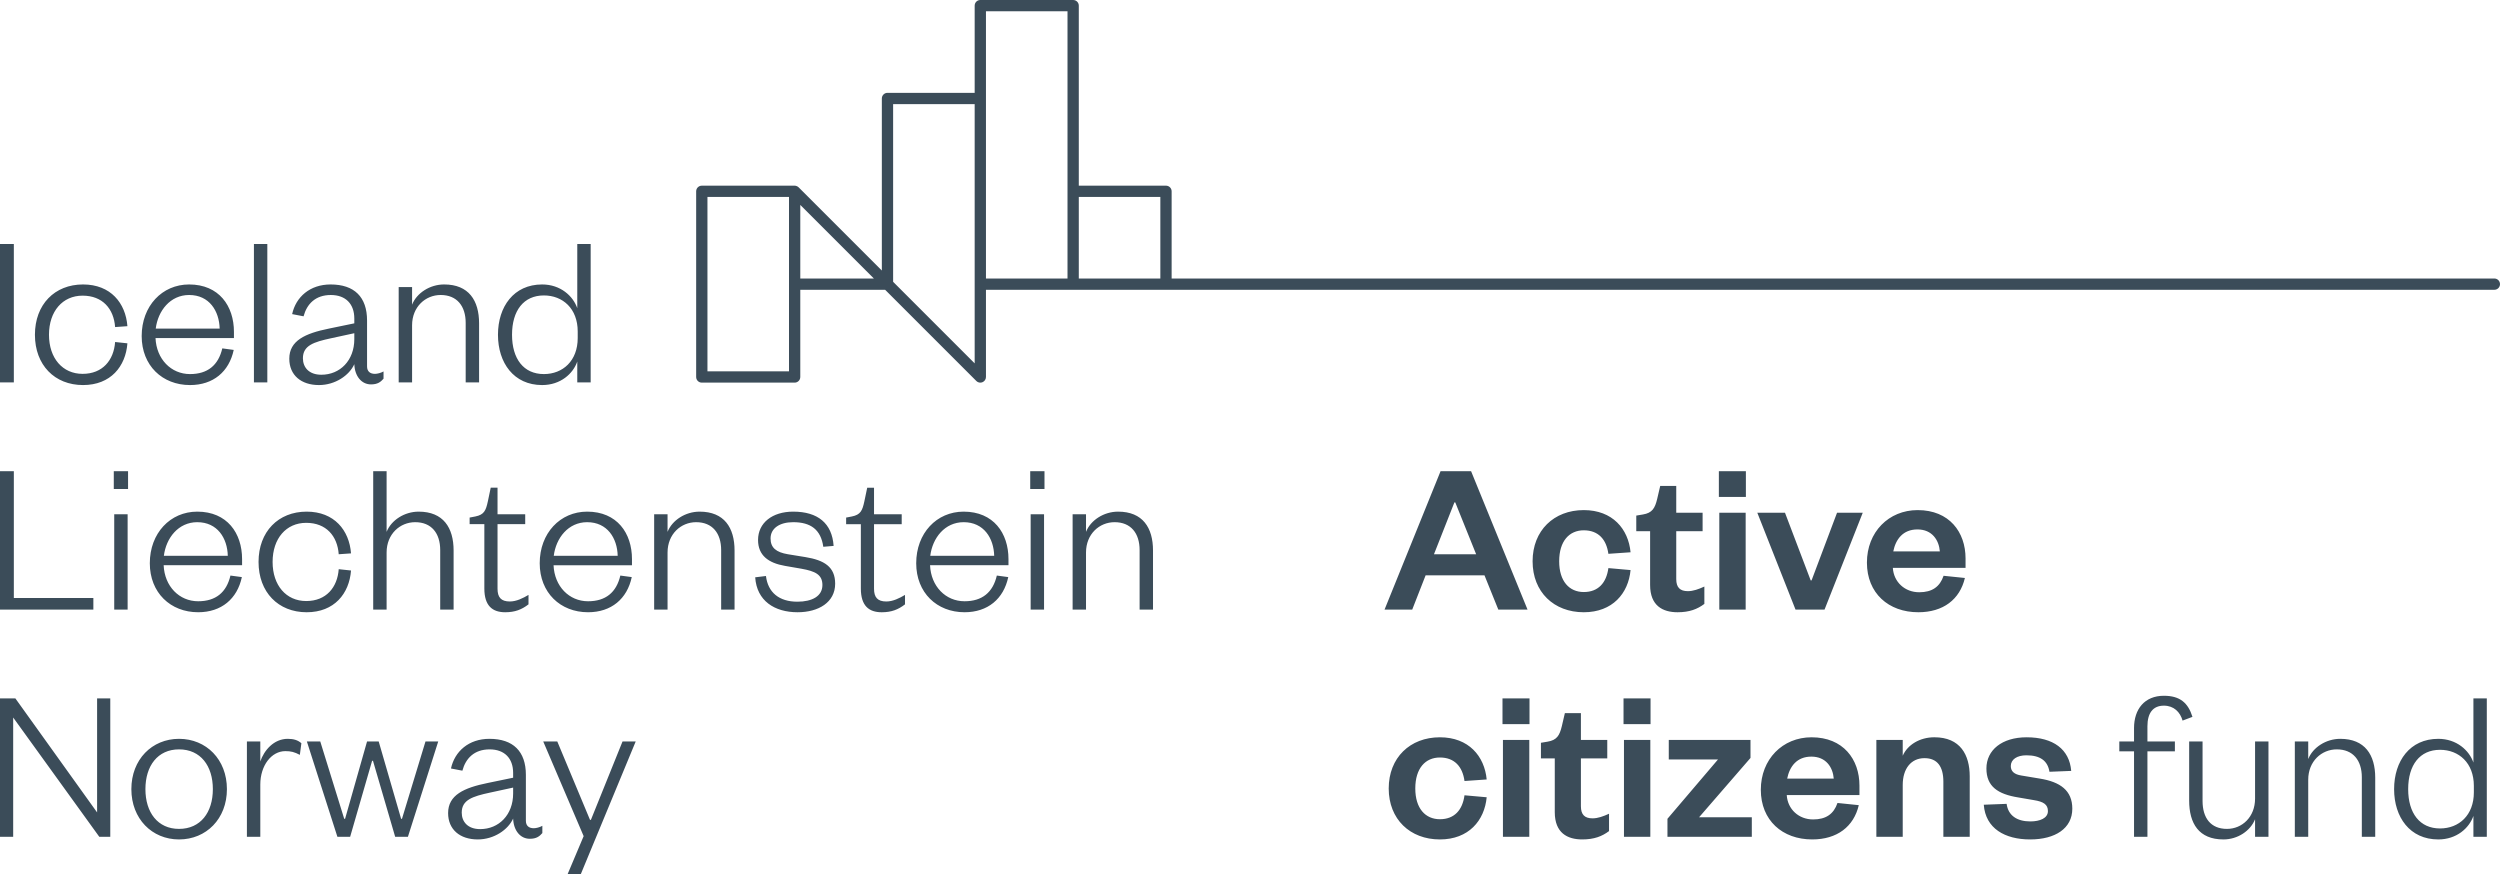 <svg xmlns="http://www.w3.org/2000/svg" xmlns:xlink="http://www.w3.org/1999/xlink" id="Layer_1" x="0px" y="0px" width="830.401px" height="290.357px" viewBox="0 0 830.401 290.357" style="enable-background:new 0 0 830.401 290.357;" xml:space="preserve"><style type="text/css">	.st0{fill:#3B4C59;}</style><path class="st0" d="M828.526,92.508H389.17V63.547c0-1.035-0.84-1.875-1.875-1.875h-28.961V1.875c0-1.035-0.84-1.875-1.875-1.875 h-30.837c-1.035,0-1.875,0.84-1.875,1.875v28.961h-28.962c-1.035,0-1.875,0.84-1.875,1.875v57.147l-27.635-27.635 c-0.117-0.117-0.253-0.212-0.398-0.295c-0.034-0.02-0.068-0.039-0.103-0.056c-0.143-0.071-0.293-0.13-0.454-0.162 c-0.012-0.002-0.024-0.001-0.036-0.004c-0.109-0.02-0.221-0.034-0.336-0.034h-30.836c-1.035,0-1.875,0.84-1.875,1.875v61.673 c0,1.035,0.839,1.875,1.875,1.875h30.836c1.035,0,1.875-0.84,1.875-1.875V96.258h28.186l30.287,30.287 c0.359,0.359,0.838,0.55,1.326,0.55c0.241,0,0.485-0.047,0.717-0.144c0.701-0.29,1.157-0.974,1.157-1.731V96.258h28.962h30.836 h441.231c1.035,0,1.875-0.84,1.875-1.875S829.562,92.508,828.526,92.508z M262.075,123.345h-27.087V65.422h27.087v28.961V123.345z  M265.824,92.508V68.073l24.436,24.436L265.824,92.508L265.824,92.508z M323.748,120.695L296.66,93.607V34.586h27.087v59.798 L323.748,120.695L323.748,120.695z M327.497,32.711V3.75h27.087v59.798v28.961h-27.087V32.711z M358.334,65.422h27.086v27.086 h-27.086V65.422z M4.597,127.027H0v-45.97h4.597V127.027z M11.601,111.193c0-10.069,6.567-16.709,15.98-16.709 c9.194,0,14.156,6.201,14.739,13.863l-4.086,0.292c-0.438-6.057-4.159-10.435-10.799-10.435s-11.164,5.181-11.164,12.988 s4.524,12.988,11.164,12.988s10.361-4.523,10.799-10.58l4.086,0.438c-0.583,7.662-5.545,13.863-14.739,13.863 C18.168,127.902,11.601,121.262,11.601,111.193z M63.112,127.902c7.734,0,12.988-4.45,14.521-11.674l-3.794-0.512 c-1.313,5.619-4.889,8.537-10.727,8.537c-6.275,0-11.164-4.961-11.456-11.966h26.05v-2.044c0-8.609-4.962-15.76-14.886-15.76 c-8.975,0-15.761,7.15-15.761,17.146C47.06,121.408,53.918,127.902,63.112,127.902z M62.82,97.986 c6.713,0,9.997,5.326,10.143,11.164H51.729C52.459,103.24,56.545,97.986,62.82,97.986z M88.795,127.027h-4.451v-45.97h4.451V127.027 z M109.226,109.15c-7.881,1.605-13.134,4.014-13.134,9.996c0,5.473,3.94,8.756,9.851,8.756c5.4,0,10.07-3.21,11.748-6.932 c0.146,4.014,2.408,6.713,5.546,6.713c2.189,0,3.21-0.803,4.159-1.896v-2.408c-0.876,0.511-2.116,0.803-2.846,0.803 c-1.605,0-2.627-0.803-2.627-2.48v-15.25c0-7.809-4.232-11.967-12.113-11.967c-6.859,0-11.529,4.158-12.769,9.85l3.794,0.73 c1.095-4.086,3.94-7.078,9.048-7.078c4.962,0,7.808,2.992,7.808,7.808v1.604L109.226,109.15z M117.689,112.652 c0,7.078-4.743,11.821-10.945,11.821c-4.159,0-6.129-2.481-6.129-5.473c0-4.231,3.575-5.399,9.34-6.64l7.734-1.679V112.652z  M136.878,127.027h-4.451V95.359h4.451v5.838c1.532-3.867,5.911-6.713,10.653-6.713c8.172,0,11.602,5.326,11.602,12.914v19.629 h-4.451v-19.774c0-5.618-2.919-9.267-8.318-9.267c-5.035,0-9.486,3.939-9.486,10.069L136.878,127.027L136.878,127.027z  M180.073,127.902c6.129,0,10.289-3.793,11.675-7.807v6.932h4.451v-45.97h-4.451v21.307c-1.386-4.013-5.545-7.88-11.675-7.88 c-9.413,0-14.667,7.369-14.667,16.709S170.66,127.902,180.073,127.902z M180.656,98.132c6.275,0,11.237,4.377,11.237,11.967v2.188 c0,7.589-4.962,11.966-11.237,11.966c-6.713,0-10.58-5.034-10.58-13.061S173.943,98.132,180.656,98.132z M31.011,202.49H0v-45.971 h4.597v42.104h26.415v3.867H31.011z M37.795,156.519h4.743v5.911h-4.743V156.519z M37.941,170.822h4.451v31.668h-4.451V170.822z  M65.522,169.946c-8.975,0-15.761,7.151-15.761,17.147c0,9.777,6.858,16.271,16.053,16.271c7.734,0,12.988-4.451,14.521-11.675 l-3.794-0.511c-1.313,5.619-4.889,8.537-10.726,8.537c-6.275,0-11.164-4.961-11.456-11.967h26.05v-2.043 C80.408,177.097,75.446,169.946,65.522,169.946z M54.432,184.613c0.729-5.911,4.815-11.164,11.091-11.164 c6.713,0,9.997,5.326,10.143,11.164H54.432z M101.857,203.365c-9.413,0-15.979-6.641-15.979-16.709 c0-10.07,6.567-16.71,15.979-16.71c9.194,0,14.156,6.202,14.74,13.864l-4.086,0.291c-0.438-6.057-4.159-10.434-10.799-10.434 c-6.641,0-11.164,5.18-11.164,12.988c0,7.807,4.523,12.988,11.164,12.988c6.64,0,10.361-4.524,10.799-10.58l4.086,0.438 C116.013,197.163,111.052,203.365,101.857,203.365z M146.219,202.49v-19.775c0-5.617-2.918-9.266-8.318-9.266 c-5.035,0-9.486,3.939-9.486,10.068v18.973h-4.451v-45.971h4.451v20.14c1.532-3.867,5.911-6.713,10.653-6.713 c8.173,0,11.602,5.327,11.602,12.915v19.629L146.219,202.49L146.219,202.49z M157.892,171.55c2.919-0.583,3.502-1.969,4.159-5.034 l0.948-4.524h2.262v8.83h9.194v3.283h-9.194v21.452c0,2.847,1.167,4.232,4.086,4.232c2.188,0,4.378-1.095,6.202-2.188v3.137 c-2.262,1.752-4.524,2.627-7.734,2.627c-4.232,0-6.932-2.115-6.932-7.881v-21.379h-4.889v-2.189L157.892,171.55z M179.27,187.093 c0,9.777,6.859,16.271,16.053,16.271c7.734,0,12.988-4.451,14.521-11.675l-3.794-0.511c-1.313,5.619-4.889,8.537-10.726,8.537 c-6.275,0-11.164-4.961-11.456-11.967h26.049v-2.043c0-8.609-4.962-15.761-14.885-15.761 C186.056,169.946,179.27,177.097,179.27,187.093z M205.173,184.613h-21.234c0.73-5.911,4.816-11.164,11.091-11.164 C201.744,173.449,205.027,178.775,205.173,184.613z M243.99,182.861v19.629h-4.451v-19.775c0-5.617-2.919-9.266-8.318-9.266 c-5.035,0-9.486,3.939-9.486,10.068v18.973h-4.451v-31.668h4.451v5.837c1.532-3.867,5.911-6.713,10.653-6.713 C240.561,169.946,243.99,175.273,243.99,182.861z M277.407,193.878c0,6.203-5.545,9.486-12.478,9.486 c-7.662,0-13.572-3.795-14.083-11.602l3.575-0.438c0.657,5.473,4.378,8.537,10.435,8.537c4.889,0,8.318-1.824,8.318-5.546 c0-3.503-2.481-4.597-6.932-5.399l-5.473-0.949c-5.545-0.948-8.975-3.502-8.975-8.609c0-5.691,4.743-9.413,11.675-9.413 c8.173,0,12.916,3.867,13.426,11.383l-3.429,0.292c-0.803-5.691-4.159-8.172-9.997-8.172c-4.524,0-7.516,2.043-7.516,5.398 c0,3.065,1.824,4.598,5.765,5.254l5.837,0.949C273.758,186.072,277.407,188.261,277.407,193.878z M294.406,199.79 c2.189,0,4.378-1.095,6.202-2.188v3.137c-2.262,1.752-4.524,2.627-7.734,2.627c-4.232,0-6.932-2.115-6.932-7.881v-21.379h-4.889 v-2.189l1.897-0.365c2.918-0.583,3.502-1.969,4.159-5.034l0.948-4.524h2.262v8.83h9.194v3.283h-9.194v21.452 C290.319,198.404,291.487,199.79,294.406,199.79z M320.089,169.946c-8.975,0-15.761,7.151-15.761,17.147 c0,9.777,6.859,16.271,16.053,16.271c7.734,0,12.988-4.451,14.521-11.675l-3.794-0.511c-1.313,5.619-4.889,8.537-10.727,8.537 c-6.275,0-11.164-4.961-11.456-11.967h26.05v-2.043C334.975,177.097,330.013,169.946,320.089,169.946z M308.998,184.613 c0.729-5.911,4.816-11.164,11.091-11.164c6.713,0,9.997,5.326,10.143,11.164H308.998z M342.196,156.519h4.743v5.911h-4.743V156.519z  M342.342,170.822h4.451v31.668h-4.451V170.822z M382.984,182.861v19.629h-4.451v-19.775c0-5.617-2.919-9.266-8.317-9.266 c-5.035,0-9.486,3.939-9.486,10.068v18.973h-4.451v-31.668h4.451v5.837c1.532-3.867,5.91-6.713,10.653-6.713 C379.556,169.946,382.984,175.273,382.984,182.861z M32.252,231.982h4.378v45.971h-3.648L4.378,238.331v39.622H0v-45.971h5.107 l27.145,37.871V231.982z M59.466,245.409c-8.976,0-15.834,6.858-15.834,16.71c0,9.85,6.858,16.709,15.834,16.709 c9.048,0,15.907-6.859,15.907-16.709C75.373,252.267,68.514,245.409,59.466,245.409z M59.466,275.326 c-7.078,0-11.164-5.473-11.164-13.207s4.086-13.207,11.164-13.207c7.15,0,11.237,5.473,11.237,13.207 C70.703,269.853,66.616,275.326,59.466,275.326z M95.583,245.409c1.97,0,3.356,0.438,4.524,1.46l-0.511,3.867 c-1.824-0.949-2.919-1.241-4.815-1.241c-4.597,0-8.318,4.743-8.318,11.091v17.367h-4.451v-31.668h4.451v6.64 C87.702,249.276,90.913,245.409,95.583,245.409z M141.331,246.285h4.232l-10.07,31.668h-4.232l-7.37-25.247H123.6l-7.297,25.247 h-4.232l-10.142-31.668h4.451l7.954,25.684h0.292l7.296-25.684h3.868l7.442,25.684h0.292L141.331,246.285z M174.676,272.626v-15.25 c0-7.808-4.232-11.967-12.113-11.967c-6.859,0-11.529,4.159-12.77,9.851l3.794,0.729c1.095-4.086,3.94-7.077,9.048-7.077 c4.962,0,7.808,2.991,7.808,7.807v1.605l-8.464,1.752c-7.88,1.604-13.134,4.013-13.134,9.996c0,5.473,3.94,8.756,9.851,8.756 c5.4,0,10.07-3.211,11.748-6.932c0.146,4.014,2.408,6.713,5.545,6.713c2.189,0,3.21-0.803,4.159-1.896v-2.408 c-0.875,0.51-2.116,0.803-2.846,0.803C175.697,275.107,174.676,274.304,174.676,272.626z M170.443,263.578 c0,7.078-4.743,11.82-10.945,11.82c-4.159,0-6.129-2.48-6.129-5.473c0-4.232,3.575-5.398,9.34-6.64l7.734-1.679L170.443,263.578 L170.443,263.578z M206.78,246.285h4.378l-18.242,44.072h-4.378l5.326-12.623l-13.426-31.449h4.67l10.872,26.049h0.292 L206.78,246.285z M488.638,156.519h-10.143l-18.607,45.971h9.194l4.451-11.383h19.556l4.597,11.383h9.704L488.638,156.519z  M476.306,184.101l6.786-17.221h0.292l6.932,17.221L476.306,184.101L476.306,184.101z M541.609,189.355 c-0.729,7.734-5.983,14.01-15.542,14.01c-9.924,0-17.001-6.713-17.001-16.928c0-10.217,7.077-17.002,17.001-17.002 c9.559,0,14.812,6.275,15.542,14.01l-7.369,0.511c-0.657-4.815-3.356-7.808-8.173-7.808c-4.815,0-8.172,3.576-8.172,10.289 c0,6.64,3.356,10.215,8.172,10.215s7.516-3.064,8.173-7.953L541.609,189.355z M557.222,203.365c-4.961,0-9.12-2.189-9.12-9.048 V176.44h-4.597v-5.181l2.188-0.365c3.138-0.51,4.013-2.115,4.743-5.107l1.021-4.378h5.326v8.901h8.756v6.13h-8.756v15.907 c0,2.772,1.24,4.013,3.867,4.013c1.752,0,3.576-0.657,5.473-1.532v5.765C563.789,202.343,561.162,203.365,557.222,203.365z  M579.913,165.057h-8.975v-8.538h8.975V165.057z M571.084,202.49v-32.18h8.757v32.18L571.084,202.49L571.084,202.49z  M610.193,170.31h8.537l-12.696,32.18h-9.632l-12.696-32.18h9.194l8.537,22.475h0.292L610.193,170.31z M652.878,185.488 c0-8.756-5.399-16.053-15.906-16.053c-9.632,0-16.855,7.297-16.855,17.439s7.15,16.49,17.074,16.49 c8.245,0,13.791-4.232,15.469-11.383l-7.078-0.729c-1.24,3.647-3.794,5.472-8.099,5.472c-4.743,0-8.464-3.355-8.757-8.099h24.152 L652.878,185.488L652.878,185.488z M628.872,183.153c0.803-4.013,3.211-7.297,8.026-7.297c4.889,0,7.151,3.575,7.442,7.297H628.872z  M470.104,261.9c0,6.64,3.356,10.215,8.173,10.215c4.815,0,7.516-3.064,8.172-7.953l7.37,0.656 c-0.729,7.734-5.983,14.01-15.542,14.01c-9.924,0-17.002-6.713-17.002-16.928c0-10.217,7.078-17.002,17.002-17.002 c9.559,0,14.812,6.275,15.542,14.01l-7.37,0.511c-0.656-4.815-3.356-7.808-8.172-7.808 C473.46,251.611,470.104,255.187,470.104,261.9z M499.069,231.982h8.975v8.538h-8.975V231.982z M499.216,245.773h8.756v32.18h-8.756 V245.773z M528.985,271.823c1.751,0,3.575-0.657,5.473-1.532v5.765c-2.336,1.751-4.963,2.772-8.902,2.772 c-4.962,0-9.121-2.189-9.121-9.048v-17.877h-4.597v-5.181l2.188-0.365c3.138-0.51,4.014-2.115,4.743-5.107l1.021-4.378h5.327v8.901 h8.756v6.13h-8.756v15.907C525.118,270.583,526.358,271.823,528.985,271.823z M539.271,231.982h8.975v8.538h-8.975V231.982z  M539.417,245.773h8.756v32.18h-8.756V245.773z M564.37,271.459h17.513v6.494h-28.02v-5.984l16.782-19.701h-16.344v-6.494h27.144 v5.984L564.37,271.459z M601.729,244.898c-9.632,0-16.855,7.297-16.855,17.439c0,10.142,7.15,16.49,17.074,16.49 c8.246,0,13.791-4.232,15.469-11.383l-7.077-0.729c-1.241,3.647-3.794,5.472-8.1,5.472c-4.743,0-8.464-3.355-8.756-8.099h24.152 v-3.138C617.637,252.195,612.237,244.898,601.729,244.898z M593.63,258.616c0.803-4.013,3.211-7.297,8.026-7.297 c4.89,0,7.151,3.575,7.442,7.297H593.63z M654.265,257.886v20.066h-8.756v-18.315c0-4.962-1.971-7.808-6.275-7.808 c-4.451,0-7.224,3.502-7.224,8.902v17.221h-8.757v-32.18h8.757v5.254c1.604-3.648,5.691-6.129,10.507-6.129 C651.127,244.898,654.265,250.736,654.265,257.886z M688.339,268.613c0,6.566-5.691,10.215-14.01,10.215 c-8.392,0-14.812-3.648-15.396-11.529l7.589-0.291c0.511,3.867,3.429,5.837,7.88,5.837c3.211,0,5.838-1.095,5.838-3.429 c0-2.189-1.459-3.139-4.67-3.648l-5.107-0.876c-6.859-1.095-10.654-3.648-10.654-9.632c0-6.129,5.182-10.361,13.354-10.361 c8.902,0,14.229,4.014,14.812,11.164l-7.224,0.291c-0.584-3.647-3.065-5.472-7.662-5.472c-3.138,0-5.181,1.386-5.181,3.575 c0,1.752,1.168,2.773,3.503,3.138l6.129,1.021C684.325,259.711,688.339,262.556,688.339,268.613z M728.249,238.112l-3.283,1.241 c-0.803-2.846-2.919-4.963-6.203-4.963c-3.721,0-5.472,2.555-5.472,6.859v5.035h9.12v3.283h-9.12v28.385h-4.451v-28.385h-4.889 v-3.283h4.889v-4.451c0-6.275,3.502-10.727,9.923-10.727C724.09,231.107,726.79,233.442,728.249,238.112z M749.044,246.285h4.451 v31.668h-4.451v-5.838c-1.533,3.867-5.765,6.713-10.508,6.713c-8.172,0-11.383-5.326-11.383-12.915v-19.628h4.451v19.773 c0,5.619,2.699,9.268,8.1,9.268c5.034,0,9.34-3.94,9.34-10.07V246.285z M788.955,258.324v19.629h-4.451v-19.775 c0-5.617-2.919-9.266-8.318-9.266c-5.034,0-9.485,3.939-9.485,10.068v18.973h-4.451v-31.668h4.451v5.837 c1.532-3.867,5.91-6.713,10.653-6.713C785.525,245.409,788.955,250.736,788.955,258.324z M821.569,253.289 c-1.387-4.013-5.546-7.88-11.675-7.88c-9.413,0-14.667,7.37-14.667,16.71s5.254,16.709,14.667,16.709 c6.129,0,10.288-3.795,11.675-7.808v6.933h4.451v-45.971h-4.451V253.289z M821.715,263.212c0,7.589-4.962,11.967-11.237,11.967 c-6.713,0-10.58-5.035-10.58-13.061c0-8.027,3.867-13.062,10.58-13.062c6.275,0,11.237,4.378,11.237,11.966V263.212z"></path></svg>